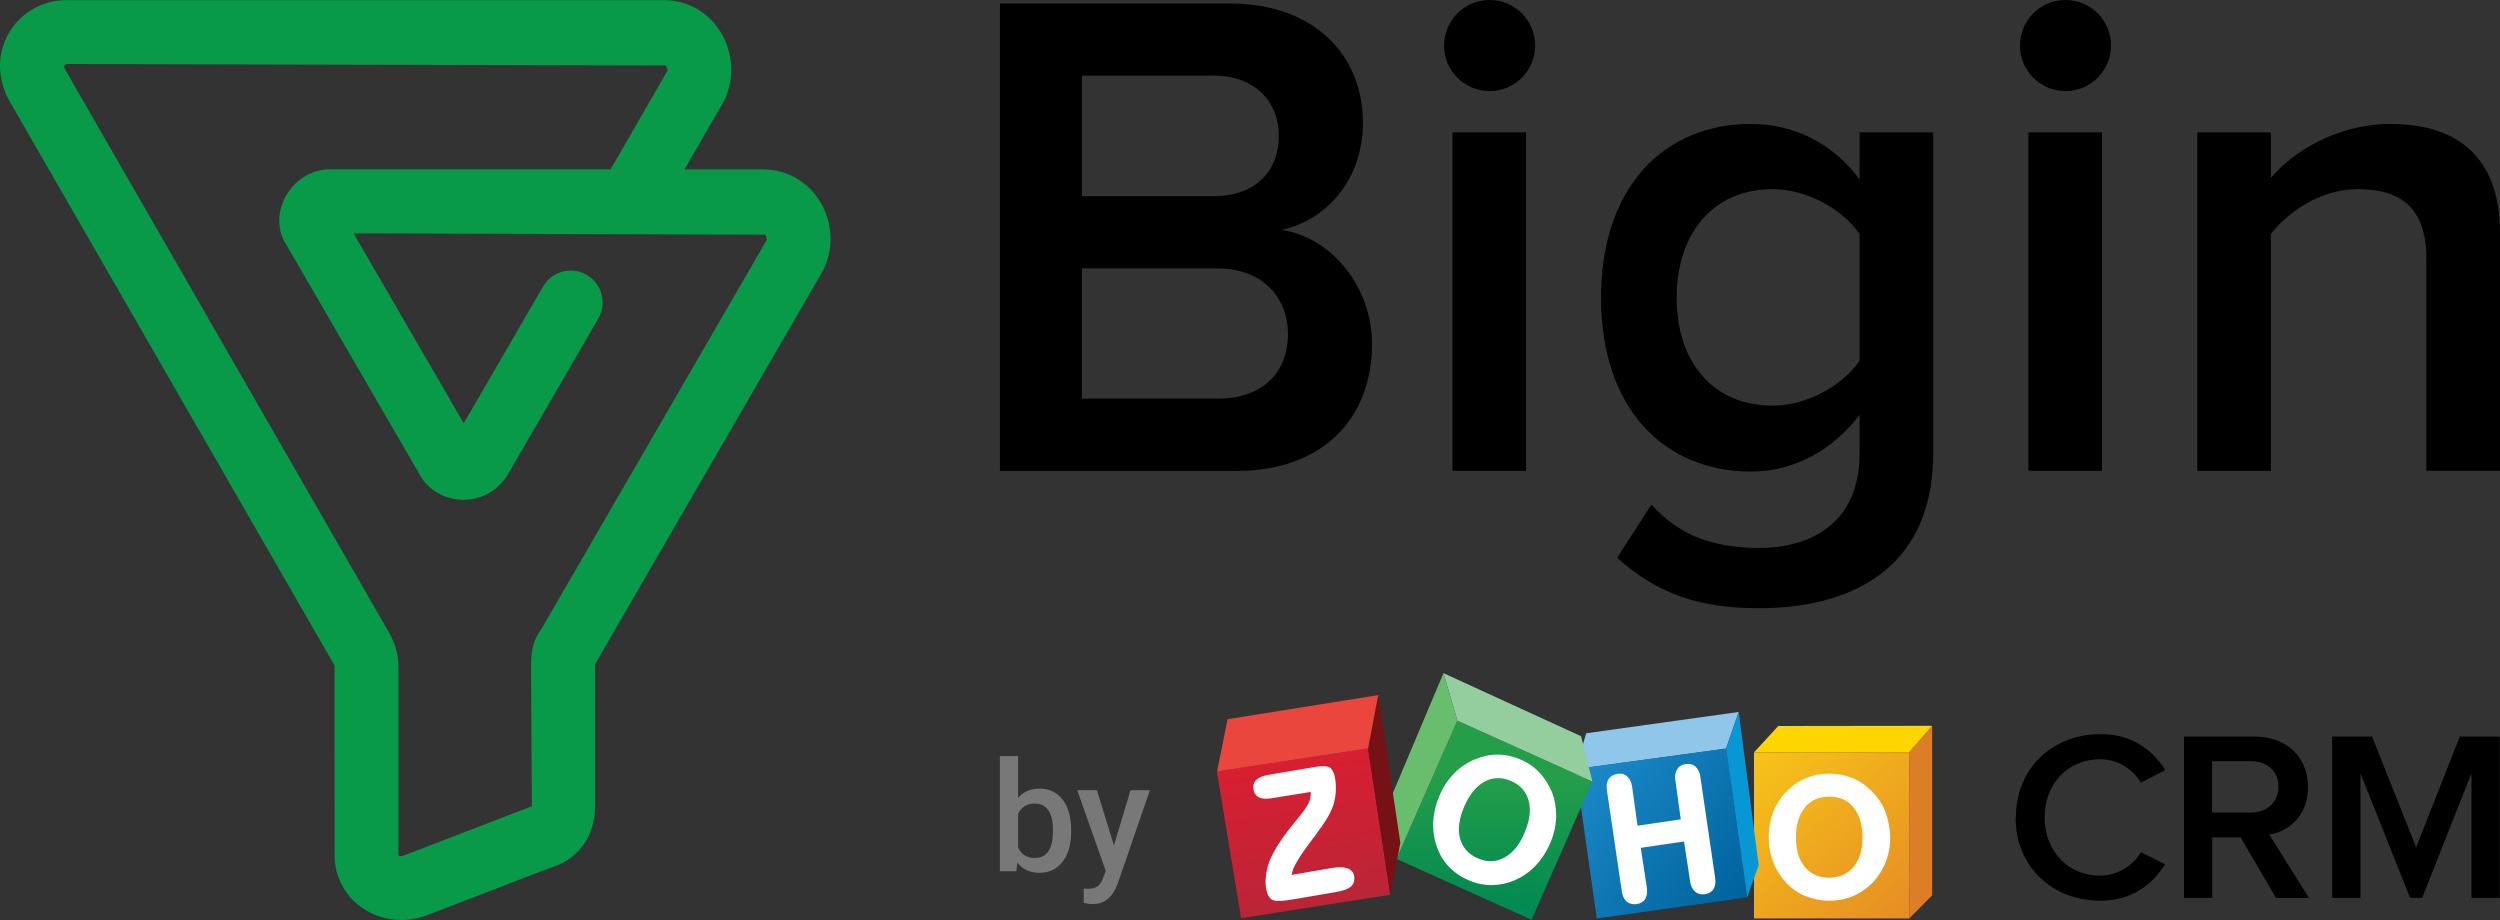 <?xml version="1.0" encoding="utf-8"?>
<!-- Generator: Adobe Illustrator 24.2.1, SVG Export Plug-In . SVG Version: 6.00 Build 0)  -->
<svg version="1.1" id="Layer_1" xmlns="http://www.w3.org/2000/svg" xmlns:xlink="http://www.w3.org/1999/xlink" x="0px" y="0px"
	 width="135.861px" height="50px" viewBox="0 0 135.861 50" style="enable-background:new 0 0 135.861 50;" xml:space="preserve">
<rect x="0" y="0" width="135.861" height="50" fill="#333333" stroke="none"/>
<style type="text/css">
	.st0{fill:#DC7E28;}
	.st1{fill:url(#SVGID_1_);}
	.st2{fill:#FDD600;}
	.st3{fill:#8FC6E9;}
	.st4{fill:url(#SVGID_2_);}
	.st5{fill:#0697D4;}
	.st6{fill:url(#SVGID_3_);}
	.st7{fill:#94CD9E;}
	.st8{fill:#69BE6D;}
	.st9{fill:url(#SVGID_4_);}
	.st10{fill:#761116;}
	.st11{fill:#FFFFFF;}
	.st12{fill:#EB463E;}
	.st13{fill:#787878;}
	.st14{fill:#089949;}
</style>
<g id="Logo_1_">
	<g>
		<path d="M54.341,25.588V0.191h12.49c4.683,0,7.236,2.894,7.236,6.473c0,3.16-2.056,5.331-4.418,5.828
			c2.742,0.418,4.912,3.122,4.912,6.207c0,3.96-2.589,6.894-7.387,6.894l-12.834-0.001V25.588z M69.497,7.386
			c0-1.868-1.295-3.276-3.542-3.276h-7.159v6.552h7.159c2.247,0,3.542-1.334,3.542-3.289V7.386z M69.993,18.123
			c0-1.904-1.333-3.539-3.847-3.539h-7.349v7.083h7.349c2.398,0,3.847-1.333,3.847-3.543V18.123z"/>
		<g>
			<path id="K_3_" d="M78.48,2.473C78.48,1.102,79.585,0,80.953,0c1.368,0,2.473,1.105,2.473,2.473c0,1.367-1.108,2.475-2.475,2.475
				c-1.367,0-2.475-1.108-2.475-2.475l0,0H78.48z M78.936,25.588V7.196h3.999v18.392H78.936z"/>
		</g>
		<path d="M87.882,30.311l1.865-2.894c1.523,1.714,3.427,2.36,5.865,2.36c2.627,0,5.447-1.218,5.447-5.14v-2.094
			c-1.408,1.865-3.503,3.085-5.903,3.085c-4.683,0-8.149-3.389-8.149-9.446c0-5.979,3.389-9.446,8.149-9.446
			c2.323,0,4.418,1.026,5.903,3.009V7.196h3.999v17.441c0,6.625-4.951,8.416-9.443,8.416c-3.123,0-5.447-0.684-7.73-2.743
			L87.882,30.311z M101.058,19.61v-6.894c-0.914-1.333-2.855-2.438-4.723-2.438c-3.2,0-5.218,2.361-5.218,5.903
			s2.018,5.864,5.218,5.864c1.866,0.001,3.807-1.102,4.723-2.436V19.61z"/>
		<g>
			<path id="K_2_" d="M109.776,2.473c0-1.371,1.105-2.473,2.473-2.473s2.473,1.105,2.473,2.473c0,1.367-1.108,2.475-2.475,2.475
				c-1.367,0-2.475-1.108-2.475-2.475l0,0H109.776z M110.232,25.588V7.196h3.999v18.392H110.232z"/>
		</g>
		<path d="M131.862,25.588V14.09c0-2.894-1.487-3.81-3.731-3.81c-2.018,0-3.77,1.22-4.723,2.438v12.872h-3.999V7.196h3.999V9.67
			c1.218-1.447,3.618-2.934,6.512-2.934c3.947,0,5.941,2.131,5.941,5.902v12.948h-3.999V25.588z"/>
		<path class="st0" d="M105.002,39.445v9.212l-1.25,1.259v-9.025L105.002,39.445z"/>
		
			<linearGradient id="SVGID_1_" gradientUnits="userSpaceOnUse" x1="92.736" y1="180.189" x2="101.095" y2="170.98" gradientTransform="matrix(1 0 0 -1 2.5 220.853)">
			<stop  offset="0.006" style="stop-color:#F7C419"/>
			<stop  offset="1" style="stop-color:#E68D24"/>
		</linearGradient>
		<path class="st1" d="M95.32,40.888h8.43v9.025h-8.43V40.888z"/>
		<path class="st2" d="M96.639,39.454l-1.318,1.434h8.43l1.25-1.445L96.639,39.454z"/>
		<path class="st3" d="M86.202,39.849l8.288-1.158l-0.688,1.989l-8.178,1.118L86.202,39.849z"/>
		
			<linearGradient id="SVGID_2_" gradientUnits="userSpaceOnUse" x1="83.418" y1="179.066" x2="92.039" y2="172.143" gradientTransform="matrix(1 0 0 -1 2.5 220.853)">
			<stop  offset="0.006" style="stop-color:#1C89C9"/>
			<stop  offset="1" style="stop-color:#00649D"/>
		</linearGradient>
		<path class="st4" d="M93.802,40.678l1.15,8.087l-8.178,1.15l-1.15-8.12L93.802,40.678z"/>
		<path class="st5" d="M93.802,40.678l1.15,8.087l0.622-1.747L94.49,38.69"/>
		
			<linearGradient id="SVGID_3_" gradientUnits="userSpaceOnUse" x1="78.713" y1="178.69" x2="78.713" y2="171.136" gradientTransform="matrix(1 0 0 -1 2.5 220.853)">
			<stop  offset="0" style="stop-color:#249E49"/>
			<stop  offset="1" style="stop-color:#008953"/>
		</linearGradient>
		<path class="st6" d="M79.199,39.16l7.338,3.309l-3.307,7.515l-7.341-3.309L79.199,39.16z"/>
		<path class="st7" d="M78.444,36.582l0.755,2.579l7.338,3.309l-0.613-2.46L78.444,36.582z"/>
		<path class="st8" d="M78.444,36.582l-2.956,7.012l0.403,3.081l3.309-7.515L78.444,36.582z"/>
		
			<linearGradient id="SVGID_4_" gradientUnits="userSpaceOnUse" x1="67.755" y1="179.429" x2="69.054" y2="171.585" gradientTransform="matrix(1 0 0 -1 2.5 220.853)">
			<stop  offset="0" style="stop-color:#D71F31"/>
			<stop  offset="1" style="stop-color:#BA2537"/>
		</linearGradient>
		<path class="st9" d="M74.345,40.671l1.21,7.951l-8.111,1.276l-1.316-7.976L74.345,40.671z"/>
		<path class="st10" d="M74.9,37.774l1.201,8.028l-0.546,2.821l-1.21-7.951L74.9,37.774z"/>
		<path class="st11" d="M102.467,44.131c-0.168-0.421-0.412-0.797-0.739-1.125c-0.297-0.31-0.654-0.556-1.05-0.722
			c-0.4-0.163-0.827-0.246-1.259-0.243c-0.454,0-0.881,0.084-1.268,0.243c-0.397,0.164-0.755,0.41-1.05,0.722
			c-0.329,0.329-0.571,0.705-0.739,1.125c-0.158,0.421-0.243,0.874-0.243,1.368c0,0.487,0.084,0.941,0.25,1.368
			c0.169,0.421,0.417,0.806,0.73,1.134c0.303,0.31,0.645,0.553,1.039,0.705s0.816,0.243,1.276,0.243
			c0.445,0,0.864-0.075,1.259-0.243c0.387-0.158,0.739-0.395,1.058-0.705c0.329-0.335,0.571-0.714,0.739-1.134
			c0.171-0.436,0.257-0.9,0.251-1.368c-0.008-0.467-0.095-0.93-0.257-1.368H102.467z M100.73,47.111
			c-0.329,0.387-0.755,0.579-1.318,0.588c-0.563,0-1-0.193-1.326-0.579s-0.487-0.924-0.487-1.612c0-0.697,0.168-1.243,0.487-1.629
			c0.32-0.395,0.763-0.588,1.326-0.588s1,0.193,1.318,0.588c0.318,0.395,0.487,0.931,0.487,1.629
			C101.217,46.188,101.056,46.716,100.73,47.111z M73.474,47.356c-0.068-0.077-0.154-0.135-0.251-0.168
			c-0.109-0.034-0.237-0.059-0.395-0.059c-0.145,0-0.31,0.017-0.496,0.05l-2.142,0.368c0.043-0.229,0.129-0.448,0.251-0.646
			c0.158-0.293,0.403-0.655,0.714-1.066l0.243-0.329c0.042-0.05,0.101-0.126,0.168-0.226c0.487-0.645,0.789-1.167,0.908-1.579
			c0.066-0.237,0.109-0.47,0.118-0.705c0.008-0.066,0.008-0.126,0.008-0.193c-0.001-0.166-0.015-0.332-0.042-0.496
			c-0.016-0.128-0.053-0.253-0.109-0.37c-0.05-0.101-0.109-0.176-0.184-0.226c-0.084-0.05-0.211-0.075-0.368-0.075
			c-0.134,0-0.293,0.017-0.479,0.05l-2.477,0.421c-0.303,0.05-0.521,0.145-0.663,0.268c-0.109,0.101-0.168,0.243-0.168,0.395
			c0,0.042,0,0.084,0.008,0.126c0.034,0.21,0.142,0.36,0.32,0.445c0.101,0.05,0.226,0.066,0.378,0.066
			c0.11,0.001,0.22-0.011,0.328-0.034l2.083-0.335c0,0.034,0.008,0.075,0.008,0.109c-0.001,0.129-0.024,0.256-0.067,0.378
			c-0.059,0.168-0.218,0.421-0.46,0.73l-0.32,0.395c-0.563,0.68-0.958,1.25-1.201,1.73c-0.176,0.329-0.293,0.655-0.353,0.974
			c-0.034,0.184-0.059,0.368-0.059,0.537c-0.001,0.121,0.008,0.241,0.025,0.36c0.018,0.144,0.06,0.283,0.126,0.412
			c0.059,0.109,0.126,0.184,0.21,0.237c0.084,0.042,0.201,0.059,0.36,0.059c0.21,0,0.487-0.034,0.839-0.092l2.242-0.387
			c0.395-0.066,0.671-0.158,0.831-0.293c0.126-0.109,0.193-0.25,0.193-0.421c0-0.042-0.008-0.084-0.008-0.134
			c-0.005-0.099-0.047-0.197-0.114-0.276L73.474,47.356z M83.659,41.983c-0.295-0.311-0.653-0.554-1.05-0.714
			c-0.389-0.17-0.809-0.259-1.234-0.26h-0.017c-0.421,0-0.839,0.101-1.25,0.276c-0.425,0.184-0.808,0.452-1.125,0.789
			c-0.32,0.335-0.579,0.739-0.772,1.21c-0.191,0.441-0.302,0.913-0.328,1.393v0.158c0,0.412,0.066,0.816,0.211,1.21
			c0.151,0.412,0.368,0.772,0.663,1.075c0.304,0.313,0.67,0.559,1.075,0.722c0.403,0.176,0.816,0.26,1.234,0.26h0.008
			c0.431-0.004,0.856-0.096,1.251-0.268c0.429-0.193,0.816-0.46,1.134-0.797c0.33-0.353,0.595-0.763,0.781-1.209
			c0.196-0.443,0.307-0.919,0.328-1.402v-0.134c-0.001-0.418-0.075-0.833-0.218-1.226c-0.184-0.412-0.404-0.781-0.689-1.083
			L83.659,41.983z M82.852,45.259c-0.276,0.655-0.638,1.1-1.092,1.342c-0.227,0.131-0.485,0.2-0.747,0.201
			c-0.226,0-0.454-0.05-0.688-0.151c-0.513-0.218-0.831-0.571-0.974-1.066c-0.05-0.168-0.066-0.345-0.066-0.529
			c0-0.36,0.092-0.763,0.276-1.201c0.285-0.663,0.655-1.125,1.1-1.368c0.227-0.131,0.485-0.2,0.747-0.201
			c0.24,0.002,0.478,0.054,0.697,0.151c0.513,0.218,0.831,0.571,0.966,1.066c0.044,0.167,0.067,0.339,0.067,0.512
			c-0.001,0.387-0.092,0.789-0.287,1.243L82.852,45.259z M92.409,42.236c-0.034-0.25-0.126-0.445-0.26-0.571
			c-0.109-0.101-0.25-0.151-0.412-0.151c-0.042,0-0.084,0-0.126,0.008c-0.211,0.034-0.378,0.126-0.47,0.293
			c-0.075,0.118-0.109,0.26-0.109,0.421c0,0.059,0.008,0.126,0.017,0.193l0.293,2.1l-2.351,0.345l-0.293-2.108
			c-0.034-0.243-0.118-0.437-0.26-0.563c-0.109-0.102-0.253-0.159-0.403-0.159c-0.034,0-0.075,0-0.118,0.008
			c-0.218,0.034-0.387,0.126-0.496,0.285c-0.075,0.118-0.109,0.26-0.109,0.421c0.001,0.067,0.007,0.135,0.017,0.201l0.806,5.473
			c0.034,0.25,0.126,0.445,0.268,0.563c0.109,0.092,0.25,0.145,0.421,0.145c0.042,0,0.092,0,0.134-0.008
			c0.201-0.034,0.36-0.126,0.454-0.285c0.066-0.118,0.101-0.25,0.101-0.412c-0.001-0.067-0.007-0.135-0.017-0.201l-0.329-2.158
			l2.351-0.345l0.329,2.158c0.034,0.25,0.126,0.437,0.268,0.563c0.113,0.1,0.26,0.154,0.412,0.151c0.042,0,0.084,0,0.126-0.008
			c0.21-0.034,0.378-0.126,0.47-0.285c0.066-0.118,0.101-0.25,0.101-0.412c-0.001-0.067-0.007-0.135-0.017-0.201l-0.799-5.46V42.236
			z"/>
		<path class="st12" d="M66.142,41.922l0.571-2.838l8.187-1.31l-0.553,2.897L66.142,41.922z"/>
		<path d="M109.55,44.433c0-2.704,2.006-4.534,4.602-4.534c1.44-0.04,2.786,0.711,3.51,1.956l-1.316,0.68
			c-0.462-0.784-1.301-1.268-2.21-1.276c-1.737,0-3.023,1.318-3.023,3.165c0,1.842,1.285,3.165,3.023,3.165
			c0.931,0,1.789-0.553,2.21-1.276l1.318,0.655c-0.658,1.05-1.763,1.981-3.518,1.981c-2.597,0.008-4.611-1.842-4.611-4.518
			L109.55,44.433z M123.692,48.795l-1.931-3.289h-1.537v3.289h-1.537v-8.766h3.845c1.737,0,2.894,1.118,2.894,2.746
			c0,1.552-1.026,2.401-2.105,2.579l2.158,3.443h-1.789L123.692,48.795z M123.824,42.743c0-0.839-0.631-1.377-1.494-1.377h-2.115
			v2.789h2.115c0.864,0,1.494-0.553,1.494-1.41V42.743z M134.309,48.795v-6.767l-2.679,6.767h-0.655l-2.697-6.767v6.767h-1.537
			v-8.766h2.167l2.394,6.02l2.376-6.02h2.167v8.766H134.309L134.309,48.795z"/>
		<path class="st13" d="M58.213,45.19c0,0.684-0.153,1.229-0.46,1.634s-0.726,0.608-1.263,0.608c-0.517,0-0.918-0.184-1.206-0.558
			l-0.049,0.476h-0.897v-6.262h0.991v2.276c0.285-0.337,0.658-0.505,1.154-0.505c0.495-0.02,0.969,0.203,1.268,0.599
			c0.307,0.4,0.46,0.958,0.46,1.675v0.058H58.213z M57.222,45.105c0-0.479-0.084-0.837-0.253-1.076
			c-0.168-0.239-0.413-0.359-0.734-0.359c-0.429,0-0.731,0.188-0.905,0.563v1.818c0.176,0.395,0.481,0.575,0.913,0.575
			c0.309,0,0.549-0.116,0.717-0.346c0.168-0.23,0.255-0.579,0.26-1.047L57.222,45.105L57.222,45.105z M60.54,45.934l0.897-2.992
			h1.055L60.74,48.02c-0.268,0.742-0.724,1.113-1.368,1.113c-0.162-0.003-0.322-0.028-0.478-0.074v-0.77l0.188,0.013
			c0.263,0,0.438-0.046,0.566-0.137c0.128-0.091,0.226-0.243,0.3-0.458l0.142-0.379l-1.548-4.386h1.068l0.921,2.992L60.54,45.934z"
			/>
		<path class="st14" d="M21.777,49.988c-0.765,0.005-1.513-0.233-2.135-0.679c-0.922-0.656-1.467-1.721-1.46-2.852L18.178,36.16
			L0.439,5.359c-0.625-1.241-0.571-2.572,0.093-3.65c0.667-1.071,1.845-1.715,3.106-1.701h32.462c1.246,0,2.387,0.646,3.059,1.729
			c0.7,1.135,0.773,2.571,0.187,3.745l-2.146,3.725h4.294c1.245,0,2.387,0.646,3.057,1.727c0.7,1.125,0.775,2.571,0.187,3.745
			l-12.4,21.415v7.732c0,1.64-0.941,2.912-2.466,3.345l-6.787,2.612C22.647,49.929,22.21,50,21.779,50L21.777,49.988z M3.635,3.469
			c-0.17,0.087-0.184,0.146-0.137,0.237L21.21,34.494c0.442,0.88,0.442,1.41,0.442,1.925v10.045c0.01,0.035,0.093,0.095,0.25,0.045
			l6.8-2.617c0.066-0.025,0.133-0.046,0.201-0.062l-0.045-7.515c0-0.559,0-1.375,0.519-2.057l12.297-21.23
			c-0.009-0.096-0.038-0.189-0.085-0.274l-22.375-0.075l5.987,10.325l4.312-7.437c0.482-0.828,1.543-1.11,2.372-0.63
			c0.828,0.482,1.11,1.543,0.63,2.372l-4.97,8.565c-1.156,1.746-3.595,1.655-4.637,0.092L15.556,13.29
			c-0.479-0.71-0.517-1.715-0.045-2.594c0.484-0.906,1.425-1.492,2.392-1.492h15.28l3.094-5.37c0.008-0.022-0.025-0.179-0.084-0.275
			L3.631,3.477L3.635,3.469z M18.507,11.45l0.054,0.094L18.507,11.45z"/>
	</g>
</g>
</svg>
